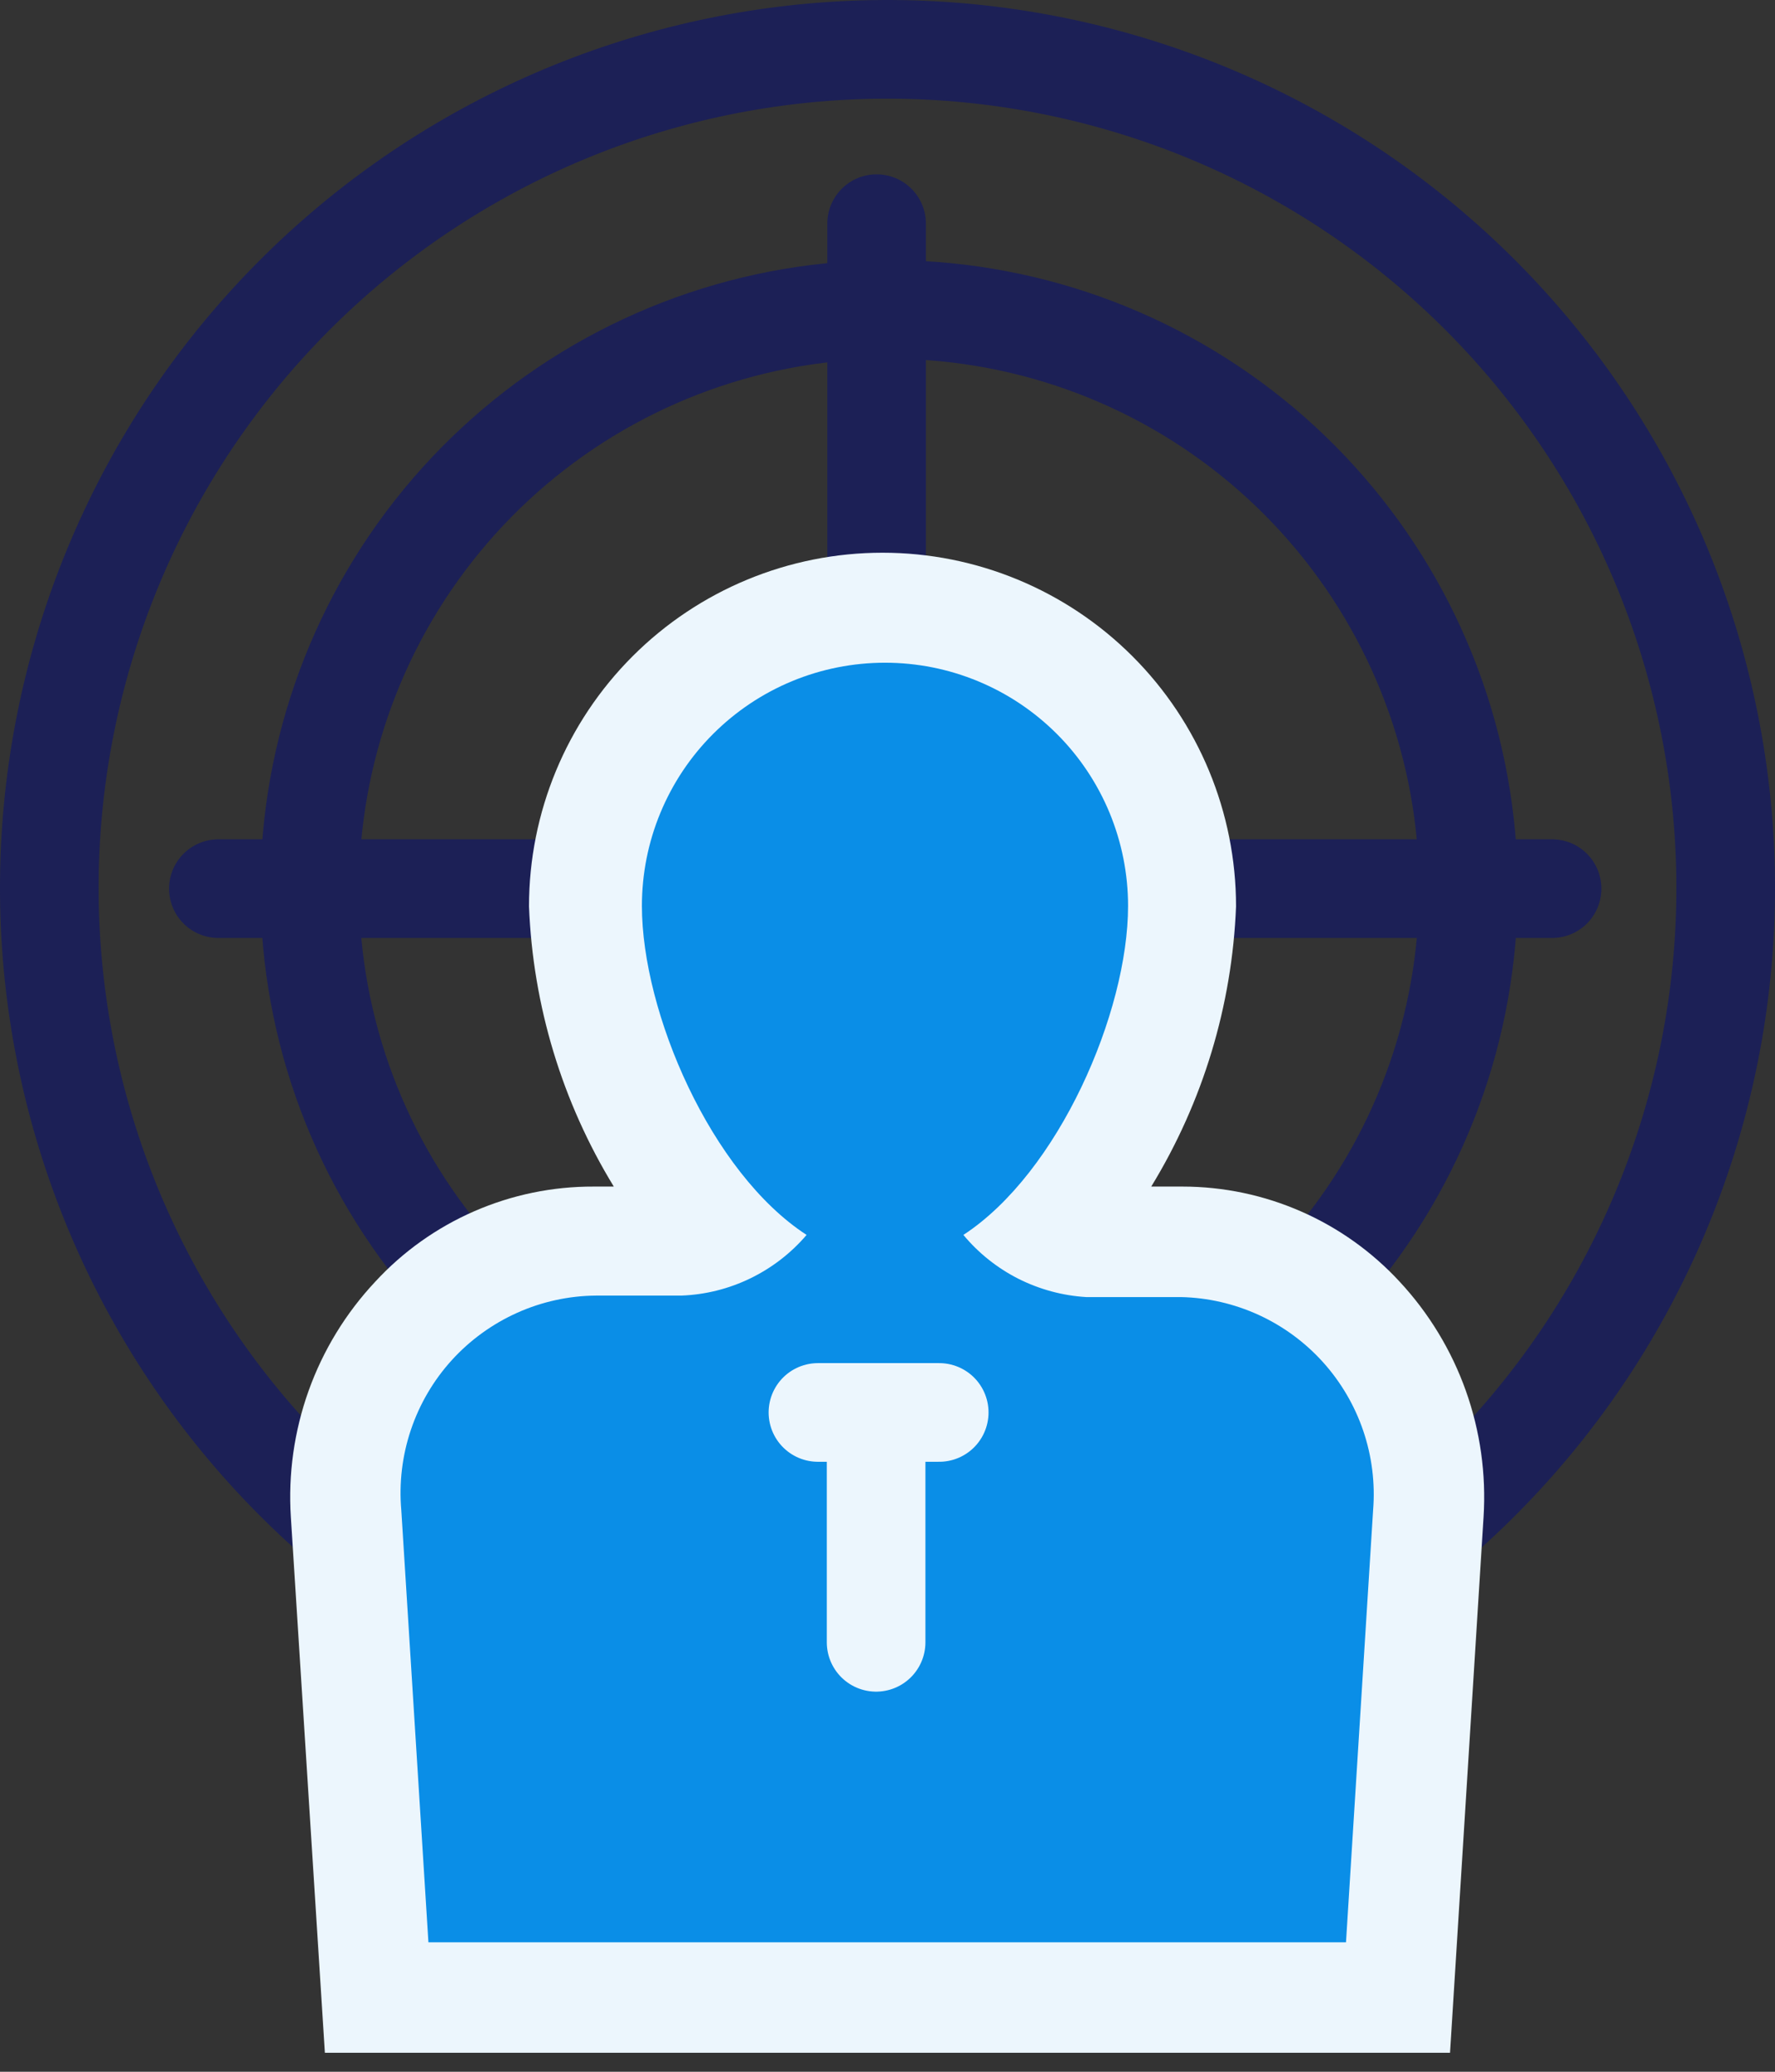 <svg width="36" height="42" viewBox="0 0 36 42" fill="none" xmlns="http://www.w3.org/2000/svg">
<rect x="0" y="0" width="36" height="42" fill="#333333" stroke="none"/>
<path d="M22.779 34.315C26.826 33.129 30.288 30.481 32.493 26.886C34.697 23.29 35.487 19.004 34.707 14.859C33.928 10.714 31.636 7.007 28.276 4.457C24.916 1.908 20.729 0.699 16.527 1.064C12.326 1.429 8.41 3.343 5.541 6.434C2.671 9.525 1.053 13.573 1.001 17.79C0.949 22.007 2.466 26.093 5.258 29.254C8.05 32.415 11.918 34.425 16.109 34.895" stroke="#1C2056" stroke-width="2" stroke-linecap="round" stroke-linejoin="round"/>
<path d="M22.749 28.785C25.335 27.651 27.426 25.624 28.64 23.075C29.854 20.526 30.11 17.625 29.36 14.903C28.61 12.181 26.906 9.82 24.558 8.252C22.21 6.684 19.376 6.014 16.574 6.364C13.773 6.714 11.191 8.061 9.301 10.159C7.412 12.257 6.341 14.965 6.284 17.788C6.228 20.611 7.189 23.359 8.994 25.531C10.798 27.703 13.323 29.152 16.109 29.615" stroke="#1C2056" stroke-width="2" stroke-linecap="round" stroke-linejoin="round"/>
<path d="M4.429 18.015H11.829" stroke="#1C2056" stroke-width="2" stroke-linecap="round" stroke-linejoin="round"/>
<path d="M23.949 18.015H31.479" stroke="#1C2056" stroke-width="2" stroke-linecap="round" stroke-linejoin="round"/>
<path d="M17.779 4.534V11.954" stroke="#1C2056" stroke-width="2" stroke-linecap="round" stroke-linejoin="round"/>
<path d="M28.389 25.985C27.828 25.377 27.148 24.892 26.39 24.56C25.633 24.228 24.816 24.056 23.989 24.055H23.349C24.398 22.339 24.99 20.384 25.069 18.375C25.069 16.473 24.314 14.649 22.969 13.305C21.624 11.96 19.8 11.205 17.899 11.205C15.997 11.205 14.174 11.96 12.829 13.305C11.484 14.649 10.729 16.473 10.729 18.375C10.808 20.384 11.4 22.339 12.449 24.055H12.039C11.207 24.052 10.384 24.222 9.621 24.554C8.858 24.886 8.173 25.373 7.609 25.985C7.013 26.621 6.554 27.372 6.26 28.192C5.966 29.013 5.843 29.885 5.899 30.755L6.589 41.615H29.409L30.089 30.755C30.144 29.886 30.022 29.015 29.73 28.195C29.438 27.375 28.981 26.622 28.389 25.985Z" fill="#ECF6FD"/>
<path d="M27.299 39.375L27.849 30.615C27.893 30.071 27.825 29.525 27.65 29.009C27.475 28.493 27.196 28.018 26.831 27.613C26.466 27.209 26.022 26.883 25.526 26.656C25.03 26.43 24.494 26.306 23.949 26.295H22.229H22.029C21.55 26.266 21.082 26.139 20.653 25.923C20.225 25.706 19.846 25.404 19.539 25.035C21.469 23.775 22.879 20.525 22.879 18.365C22.879 17.717 22.751 17.076 22.504 16.478C22.256 15.88 21.893 15.336 21.435 14.879C20.977 14.421 20.434 14.058 19.835 13.81C19.237 13.562 18.596 13.435 17.949 13.435C17.302 13.435 16.66 13.562 16.062 13.81C15.464 14.058 14.921 14.421 14.463 14.879C14.005 15.336 13.642 15.88 13.394 16.478C13.146 17.076 13.019 17.717 13.019 18.365C13.019 20.525 14.419 23.775 16.359 25.035C16.044 25.404 15.655 25.704 15.218 25.916C14.781 26.128 14.304 26.247 13.819 26.265H12.089C11.537 26.269 10.992 26.388 10.488 26.614C9.985 26.84 9.533 27.167 9.162 27.575C8.791 27.984 8.509 28.465 8.333 28.988C8.157 29.511 8.091 30.065 8.139 30.615L8.689 39.375H27.299Z" fill="#0A8EE7"/>
<path d="M17.769 28.634V33.294" stroke="#ECF6FD" stroke-width="2" stroke-linecap="round" stroke-linejoin="round"/>
<path d="M16.589 28.634H19.049" stroke="#ECF6FD" stroke-width="2" stroke-linecap="round" stroke-linejoin="round"/>
</svg>

